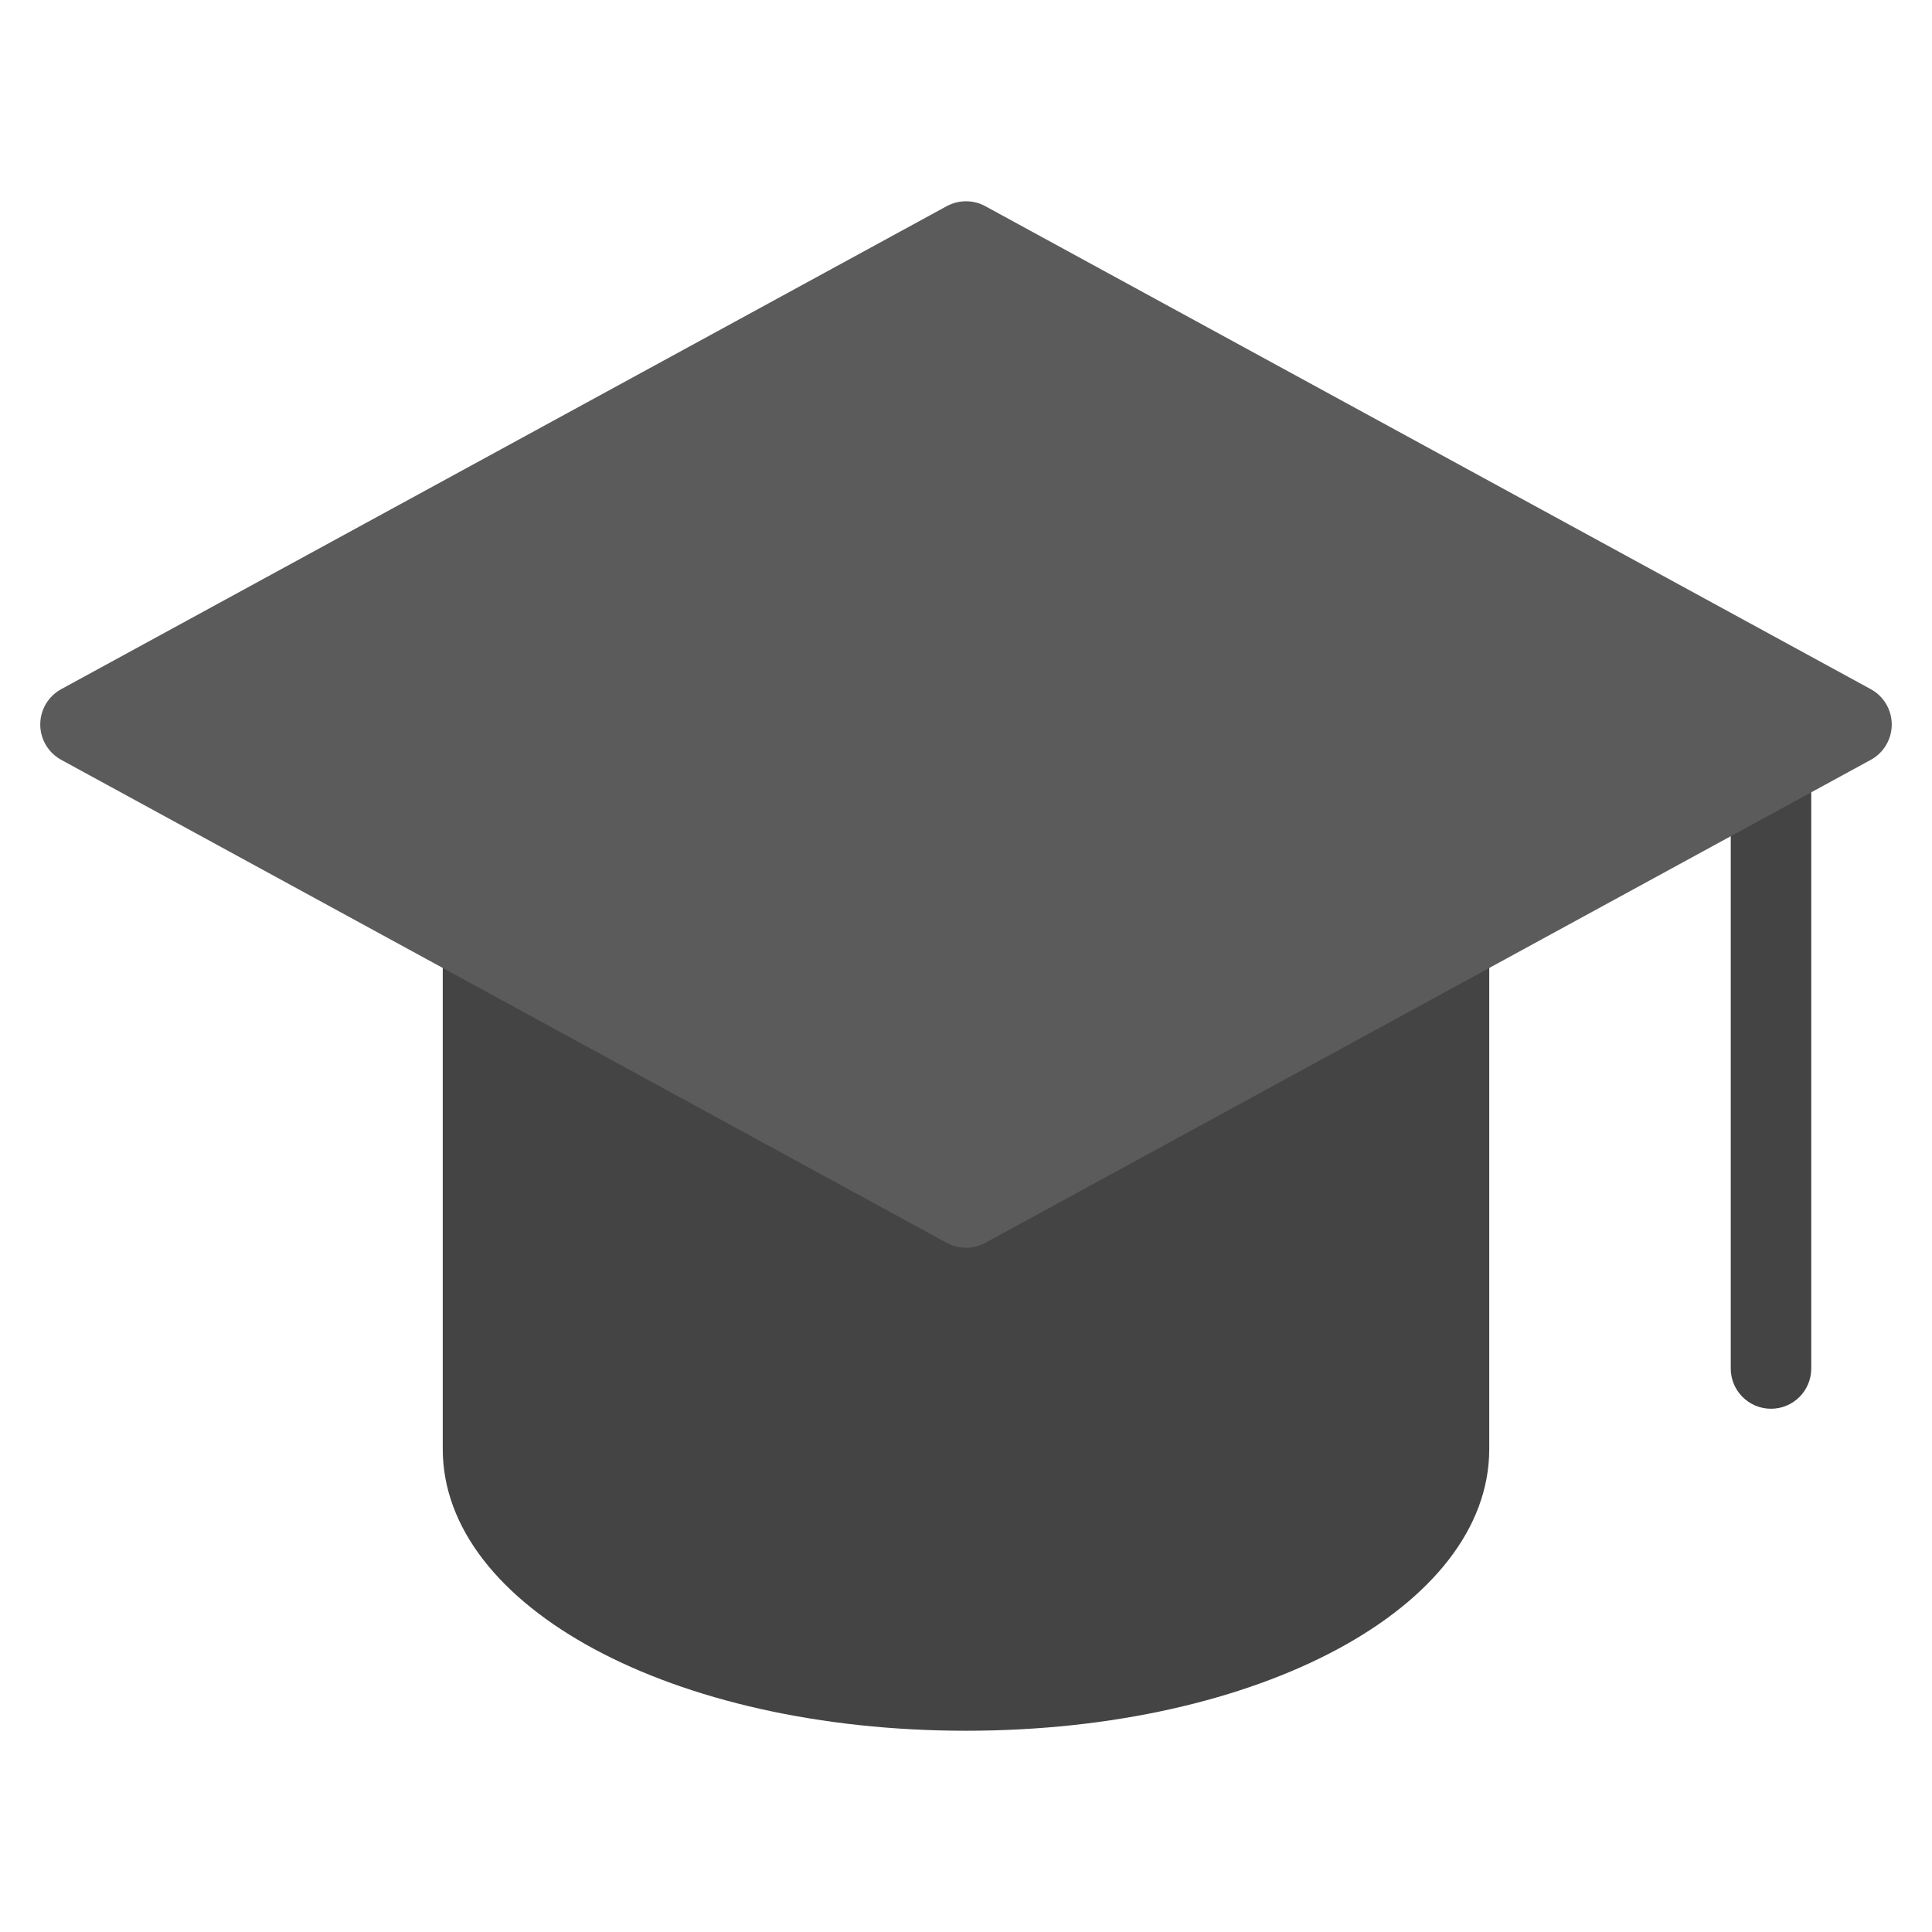 <svg xmlns="http://www.w3.org/2000/svg" viewBox="0 0 48 48" width="48" height="48"><title>hat 3</title><g class="nc-icon-wrapper"><path fill="#444444" d="M24,43c-7.29,0-13-3.075-13-7V23c0-0.553,0.448-1,1-1h24c0.552,0,1,0.447,1,1v13C37,39.925,31.29,43,24,43z"/> <path fill="#444444" d="M44,35c-0.552,0-1-0.447-1-1V19c0-0.553,0.448-1,1-1s1,0.447,1,1v15C45,34.553,44.552,35,44,35z"/> <path fill="#5B5B5B" d="M24,31c-0.165,0-0.33-0.041-0.479-0.122l-22-12C1.2,18.703,1,18.366,1,18s0.2-0.703,0.521-0.878l22-12 c0.299-0.162,0.659-0.162,0.958,0l22,12C46.8,17.297,47,17.634,47,18s-0.2,0.703-0.521,0.878l-22,12C24.33,30.959,24.165,31,24,31z"/></g></svg>